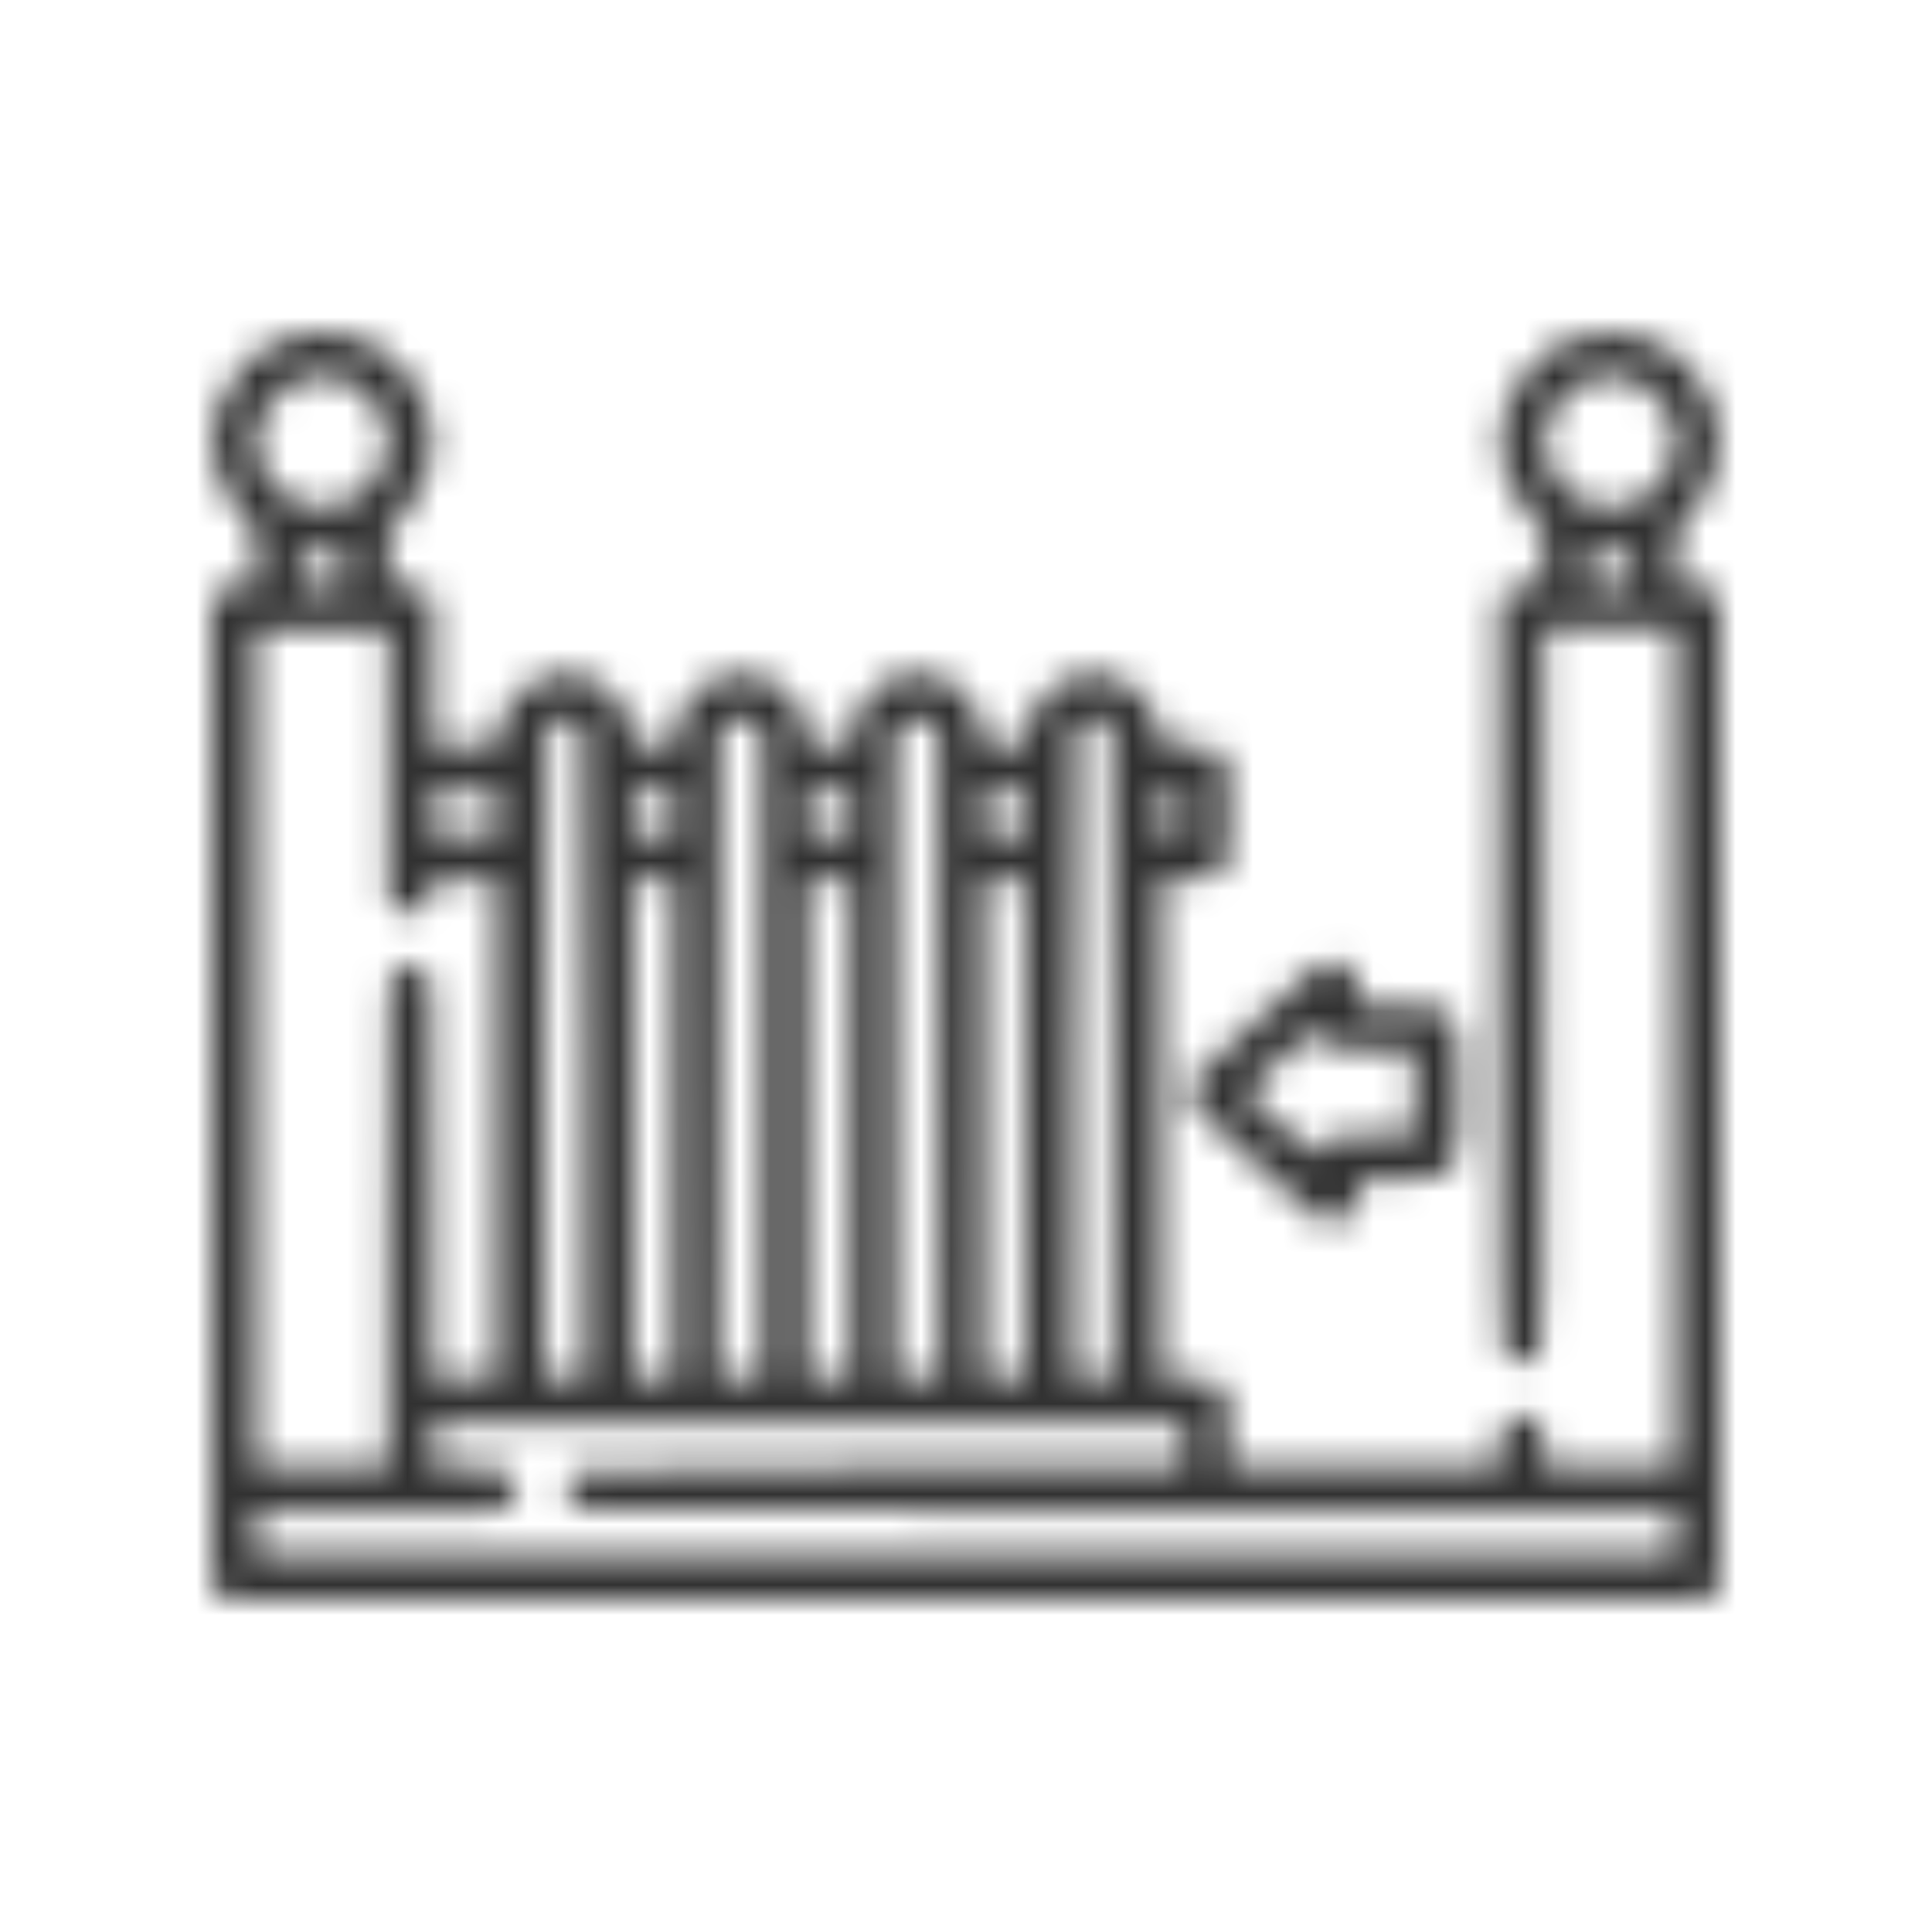 <svg fill="none" height="64" viewBox="0 0 64 64" width="64" xmlns="http://www.w3.org/2000/svg" xmlns:xlink="http://www.w3.org/1999/xlink"><mask id="a" fill="#fff"><path clip-rule="evenodd" d="m9.734 11.127c-.685.19-1.181.486-1.675.998-1.377 1.429-1.395 3.542-.041 4.986l.446.476v.892.891h-.493c-.393 0-.541.049-.732.239l-.24.239v16.336 16.336l.24.239.24.239h24.521 24.521l.24-.239.24-.239v-16.336-16.336l-.24-.239c-.191-.191-.34-.239-.733-.239h-.493v-.891-.892l.446-.476c1.354-1.445 1.336-3.557-.041-4.986-1.445-1.5-3.759-1.5-5.205 0-1.377 1.429-1.395 3.542-.041 4.986l.446.476v.892.891h-.493c-.393 0-.541.049-.732.239l-.24.239.003 12.409c.002 10.025.027 12.44.13 12.575.292.384.906.384 1.198.001.104-.136.129-2.42.131-12.085l.003-11.917h2.197 2.197v13.891 13.89h-2.197-2.197v-.638c0-.547-.034-.672-.24-.877-.132-.132-.353-.239-.493-.239s-.361.108-.493.239c-.206.205-.24.33-.24.877v.638h-4.492-4.492v-1.223c0-1.169-.011-1.234-.24-1.462-.219-.219-.315-.239-1.123-.239h-.883v-8.286-8.286h.883c.808 0 .904-.021 1.123-.239.236-.236.24-.263.24-1.954 0-1.69-.003-1.718-.24-1.954-.219-.219-.316-.239-1.121-.239-.979 0-.891.068-1.027-.786-.134-.836-1.171-1.65-2.104-1.65s-1.971.814-2.104 1.65c-.134.841-.078.786-.814.786h-.668l-.06-.439c-.248-1.809-2.283-2.618-3.602-1.431-.467.42-.754.991-.757 1.504l-.002.365h-.732-.732l-.002-.365c-.006-1.084-1.08-2.074-2.244-2.069-.399.002-1.122.307-1.45.613-.321.299-.594.866-.665 1.383l-.06.439h-.668c-.736 0-.68.055-.814-.786-.134-.836-1.171-1.65-2.104-1.65-.933 0-1.971.814-2.104 1.65-.138.862-.021.786-1.218.786h-1.072v-2.441-2.442l-.24-.239c-.191-.191-.34-.239-.732-.239h-.493v-.891-.892l.446-.476c1.354-1.445 1.336-3.557-.041-4.986-.928-.963-2.28-1.345-3.53-.998zm1.6 1.442c.793.235 1.525 1.23 1.525 2.074 0 1.119-1.076 2.193-2.197 2.193-1.121 0-2.197-1.074-2.197-2.193 0-.542.238-1.072.681-1.515.633-.633 1.334-.813 2.189-.559zm42.676 0c.793.235 1.525 1.23 1.525 2.074 0 1.119-1.076 2.193-2.197 2.193s-2.197-1.074-2.197-2.193c0-.542.238-1.072.681-1.515.633-.633 1.334-.813 2.189-.559zm-42.616 6.241 0.0.56h-.732-.732v-.56-.56h.732.732zm42.676 0 0.0.56h-.732-.732v-.56-.56h.732.732zm-41.211 6.511v4.488l.24.239c.132.132.353.239.493.239.373 0 .732-.405.732-.824v-.345h1.074 1.074v8.286 8.286h-1.074-1.074v-6.615c0-6.545-.002-6.618-.202-6.872-.28-.355-.78-.355-1.06 0-.201.255-.202.31-.202 8.334v8.078h-2.197-2.197v-13.89-13.891h2.197 2.197zm6.183-1.452c.117.062.246.16.285.219.04.059.072 4.943.073 10.854l.001 10.747h-.683-.684l.001-10.747c.001-5.911.034-10.794.073-10.853.095-.139.429-.326.591-.33.071-.002.224.048.342.109zm5.979.127.24.239v10.727 10.727h-.734-.734l.026-10.78.026-10.78.231-.186c.313-.253.658-.234.946.053zm5.82-.053.231.186.026 10.78.026 10.78h-.734-.734v-10.727-10.727l.24-.239c.287-.287.632-.306.946-.053zm5.681-.074c.117.062.246.16.285.219.04.059.072 4.943.073 10.854l.002 10.747h-.684-.684l.002-10.747c.001-5.911.034-10.794.073-10.853.095-.139.429-.326.591-.33.071-.002.224.048.342.109zm-20.05 3.056v.731h-1.074-1.074v-.731-.731h1.074 1.074zm5.859 0v.731h-.684-.684v-.731-.731h.684.684zm5.859 0v.731h-.732-.732v-.731-.731h.732.732zm5.762 0v.731h-.684-.684v-.731-.731h.684.684zm5.274 0v.731h-.391-.391v-.731-.731h.391.391zm-16.895 10.479v8.286h-.684-.684v-8.286-8.286h.684.684zm5.859 0v8.286h-.732-.732v-8.286-8.286h.732.732zm5.762 0v8.286h-.684-.684v-8.286-8.286h.684.684zm9.599-5.333c-.167.122-1.142 1.002-2.167 1.954l-1.865 1.731v.429.429l1.917 1.784c2.226 2.072 2.357 2.17 2.805 2.086.446-.083.717-.41.798-.96l.068-.463h1.214c2.025 0 2.035-.014 2.035-2.876 0-2.862-.009-2.876-2.037-2.876h-1.216l-.067-.486c-.119-.861-.842-1.227-1.485-.753zm.105 2.246c.093.368.451.455 1.873.455h1.314v1.413 1.413h-1.314c-1.422 0-1.78.087-1.873.455-.031.125-.085.227-.12.227-.091-.001-2.279-2.012-2.279-2.095 0-.083 2.188-2.095 2.279-2.095.034-0.0.088.102.12.227zm-4.43 13.566v.731h-9.919c-7.285 0-9.975.03-10.132.112-.287.15-.357.273-.357.619s.07.469.357.619c.159.083 4.857.112 18.286.112h18.073v.731.731h-23.535-23.535v-.731-.731h4.091c3.851 0 4.104-.011 4.316-.182.314-.254.314-.844 0-1.097-.192-.155-.398-.182-1.387-.182h-1.161v-.731-.731h12.451 12.451z" fill="#fff" fill-rule="evenodd"/></mask><path d="m9.734 11.127c-.685.19-1.181.486-1.675.998-1.377 1.429-1.395 3.542-.041 4.986l.446.476v.892.891h-.493c-.393 0-.541.049-.732.239l-.24.239v16.336 16.336l.24.239.24.239h24.521 24.521l.24-.239.24-.239v-16.336-16.336l-.24-.239c-.191-.191-.34-.239-.733-.239h-.493v-.891-.892l.446-.476c1.354-1.445 1.336-3.557-.041-4.986-1.445-1.5-3.759-1.5-5.205 0-1.377 1.429-1.395 3.542-.041 4.986l.446.476v.892.891h-.493c-.393 0-.541.049-.732.239l-.24.239.003 12.409c.002 10.025.027 12.44.13 12.575.292.384.906.384 1.198.001.104-.136.129-2.42.131-12.085l.003-11.917h2.197 2.197v13.891 13.89h-2.197-2.197v-.638c0-.547-.034-.672-.24-.877-.132-.132-.353-.239-.493-.239s-.361.108-.493.239c-.206.205-.24.33-.24.877v.638h-4.492-4.492v-1.223c0-1.169-.011-1.234-.24-1.462-.219-.219-.315-.239-1.123-.239h-.883v-8.286-8.286h.883c.808 0 .904-.021 1.123-.239.236-.236.24-.263.24-1.954 0-1.69-.003-1.718-.24-1.954-.219-.219-.316-.239-1.121-.239-.979 0-.891.068-1.027-.786-.134-.836-1.171-1.65-2.104-1.65s-1.971.814-2.104 1.65c-.134.841-.078.786-.814.786h-.668l-.06-.439c-.248-1.809-2.283-2.618-3.602-1.431-.467.42-.754.991-.757 1.504l-.002.365h-.732-.732l-.002-.365c-.006-1.084-1.08-2.074-2.244-2.069-.399.002-1.122.307-1.45.613-.321.299-.594.866-.665 1.383l-.06.439h-.668c-.736 0-.68.055-.814-.786-.134-.836-1.171-1.65-2.104-1.65-.933 0-1.971.814-2.104 1.65-.138.862-.021.786-1.218.786h-1.072v-2.441-2.442l-.24-.239c-.191-.191-.34-.239-.732-.239h-.493v-.891-.892l.446-.476c1.354-1.445 1.336-3.557-.041-4.986-.928-.963-2.28-1.345-3.53-.998zm1.6 1.442c.793.235 1.525 1.23 1.525 2.074 0 1.119-1.076 2.193-2.197 2.193-1.121 0-2.197-1.074-2.197-2.193 0-.542.238-1.072.681-1.515.633-.633 1.334-.813 2.189-.559zm42.676 0c.793.235 1.525 1.23 1.525 2.074 0 1.119-1.076 2.193-2.197 2.193s-2.197-1.074-2.197-2.193c0-.542.238-1.072.681-1.515.633-.633 1.334-.813 2.189-.559zm-42.616 6.241 0.0.56h-.732-.732v-.56-.56h.732.732zm42.676 0 0.0.56h-.732-.732v-.56-.56h.732.732zm-41.211 6.511v4.488l.24.239c.132.132.353.239.493.239.373 0 .732-.405.732-.824v-.345h1.074 1.074v8.286 8.286h-1.074-1.074v-6.615c0-6.545-.002-6.618-.202-6.872-.28-.355-.78-.355-1.06 0-.201.255-.202.31-.202 8.334v8.078h-2.197-2.197v-13.89-13.891h2.197 2.197zm6.183-1.452c.117.062.246.16.285.219.04.059.072 4.943.073 10.854l.001 10.747h-.683-.684l.001-10.747c.001-5.911.034-10.794.073-10.853.095-.139.429-.326.591-.33.071-.002.224.048.342.109zm5.979.127.24.239v10.727 10.727h-.734-.734l.026-10.78.026-10.78.231-.186c.313-.253.658-.234.946.053zm5.82-.053.231.186.026 10.78.026 10.78h-.734-.734v-10.727-10.727l.24-.239c.287-.287.632-.306.946-.053zm5.681-.074c.117.062.246.16.285.219.04.059.072 4.943.073 10.854l.002 10.747h-.684-.684l.002-10.747c.001-5.911.034-10.794.073-10.853.095-.139.429-.326.591-.33.071-.002.224.048.342.109zm-20.05 3.056v.731h-1.074-1.074v-.731-.731h1.074 1.074zm5.859 0v.731h-.684-.684v-.731-.731h.684.684zm5.859 0v.731h-.732-.732v-.731-.731h.732.732zm5.762 0v.731h-.684-.684v-.731-.731h.684.684zm5.274 0v.731h-.391-.391v-.731-.731h.391.391zm-16.895 10.479v8.286h-.684-.684v-8.286-8.286h.684.684zm5.859 0v8.286h-.732-.732v-8.286-8.286h.732.732zm5.762 0v8.286h-.684-.684v-8.286-8.286h.684.684zm9.599-5.333c-.167.122-1.142 1.002-2.167 1.954l-1.865 1.731v.429.429l1.917 1.784c2.226 2.072 2.357 2.17 2.805 2.086.446-.083.717-.41.798-.96l.068-.463h1.214c2.025 0 2.035-.014 2.035-2.876 0-2.862-.009-2.876-2.037-2.876h-1.216l-.067-.486c-.119-.861-.842-1.227-1.485-.753zm.105 2.246c.093.368.451.455 1.873.455h1.314v1.413 1.413h-1.314c-1.422 0-1.78.087-1.873.455-.031.125-.085.227-.12.227-.091-.001-2.279-2.012-2.279-2.095 0-.083 2.188-2.095 2.279-2.095.034-0.0.088.102.12.227zm-4.43 13.566v.731h-9.919c-7.285 0-9.975.03-10.132.112-.287.15-.357.273-.357.619s.07.469.357.619c.159.083 4.857.112 18.286.112h18.073v.731.731h-23.535-23.535v-.731-.731h4.091c3.851 0 4.104-.011 4.316-.182.314-.254.314-.844 0-1.097-.192-.155-.398-.182-1.387-.182h-1.161v-.731-.731h12.451 12.451z" style="fill-rule:evenodd;clip-rule:evenodd;fill:#313131;stroke:#313131;stroke-width:6;mask:url(#a)"/></svg>